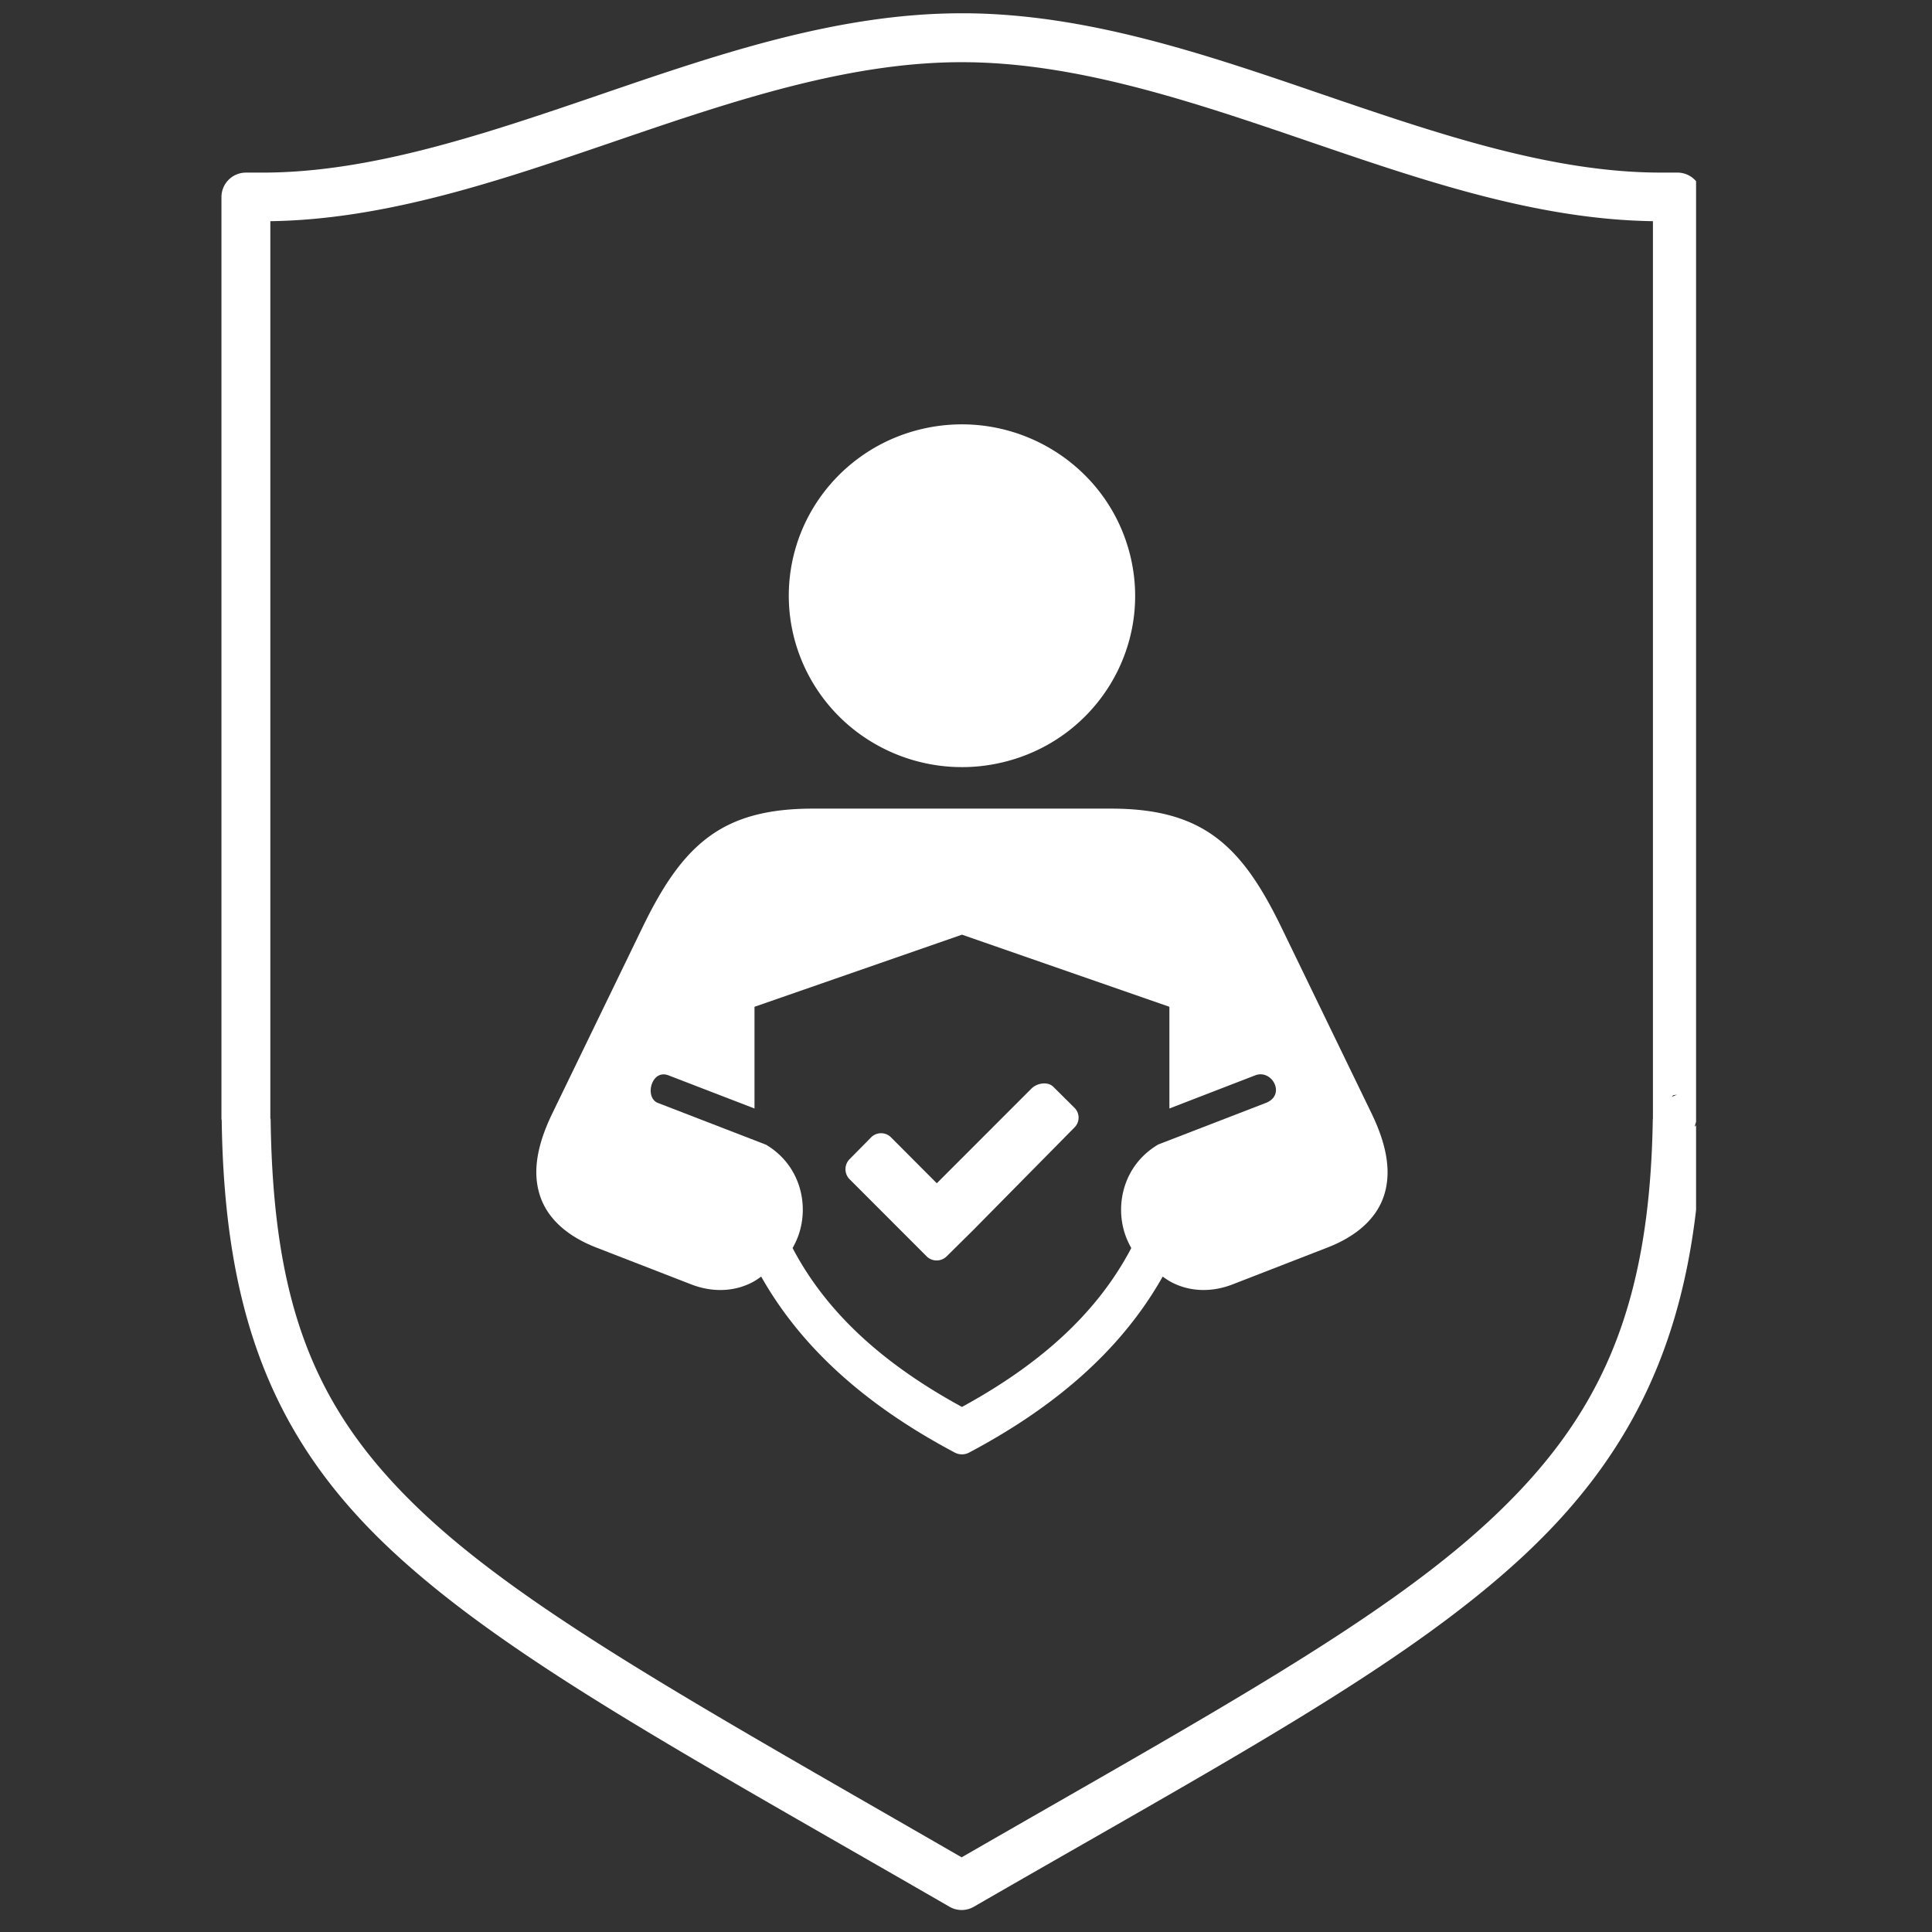 <svg viewBox="0 0 112.5 112.5" version="1.0" height="150" width="150" xmlns="http://www.w3.org/2000/svg"><rect x="0" y="0" width="112.5" height="112.5" fill="#333333" stroke="none"/><defs><clipPath id="a"><path d="M12.895.773h85.867V111.22H12.895Zm0 0"></path></clipPath><clipPath id="b"><path d="M31 47h49.867v37.973H31Zm0 0"></path></clipPath></defs><g clip-path="url(#a)"><path d="M56 .773c-7.273 0-14.277 2.418-21.137 4.766-6.71 2.293-13.285 4.512-19.574 4.512h-.969a1.425 1.425 0 0 0-1.425 1.422v53.703c.003.011.007.023.015.035.152 11.328 3.008 18.566 9.73 24.918 6.727 6.351 17.118 11.933 32.645 20.898a1.416 1.416 0 0 0 1.426 0c14.555-8.402 24.934-13.898 31.894-20.332 6.957-6.433 10.313-13.941 10.489-25.496l-.418.414.426-1.441v-52.7a1.425 1.425 0 0 0-1.426-1.422h-.969c-6.3 0-12.867-2.218-19.574-4.51C70.273 3.19 63.273.772 56.003.772Zm0 2.848c6.629 0 13.348 2.266 20.207 4.613 6.563 2.243 13.242 4.547 20.043 4.645v52.258a.03.03 0 0 1-.008.015c-.168 11.051-3.07 17.438-9.574 23.453-6.39 5.91-16.48 11.368-30.672 19.547C40.871 99.426 30.75 93.867 24.598 88.06c-6.258-5.91-8.696-12.004-8.84-22.903-.004-.011-.012-.023-.016-.035V12.88c6.793-.098 13.477-2.402 20.043-4.645C42.645 5.887 49.363 3.621 56 3.621ZM97.633 63.75h.023c-.11.031-.219.078-.316.133.012-.016.094-.11.094-.11s.09-.015.109-.015c.039-.004.047-.004.059-.004.02-.004.023-.004.03-.004Zm0 0" fill="#fff"></path></g><path d="M65.82 32.375c1.297 5.363-2.043 10.746-7.46 12.02a10.158 10.158 0 0 1-7.622-1.204 9.989 9.989 0 0 1-4.531-6.187 9.887 9.887 0 0 1 1.215-7.54 10.059 10.059 0 0 1 6.246-4.48c5.414-1.277 10.855 2.032 12.152 7.391Zm0 0" fill-rule="evenodd" fill="#fff"></path><g clip-path="url(#b)"><path d="m56.016 54.426 12.078 4.199v5.922l4.996-1.93c.988-.379 1.808 1.149.62 1.606l-6.269 2.422c-2.007 1.187-2.539 3.488-1.91 5.28.09.255.207.509.344.747-2.07 3.95-5.523 6.887-9.86 9.254-4.34-2.367-7.792-5.305-9.863-9.254a4.59 4.59 0 0 0 .344-.746c.629-1.79.102-4.082-1.89-5.27l-6.297-2.433c-.797-.309-.383-1.989.617-1.606l5.008 1.93v-5.922Zm-8.676-7.34c-2.512 0-4.457.465-6.04 1.621-1.573 1.152-2.73 2.902-3.902 5.324l-5.234 10.797c-.828 1.707-1.176 3.281-.754 4.688.414 1.406 1.598 2.46 3.305 3.125l5.523 2.144c1.313.512 2.598.403 3.598-.133.172-.093.332-.203.488-.316 2.5 4.426 6.469 7.7 11.285 10.254a.894.894 0 0 0 .809 0c4.82-2.555 8.789-5.828 11.285-10.254.16.113.317.223.492.316 1 .535 2.278.645 3.59.133l5.52-2.144c1.71-.664 2.902-1.72 3.316-3.125.418-1.407.067-2.98-.758-4.688L74.63 54.031c-1.172-2.418-2.324-4.172-3.902-5.324-1.579-1.152-3.524-1.621-6.04-1.621Zm0 0" fill="#fff"></path></g><path d="M53.957 73.156a.83.83 0 0 0 1.168 0l1.555-1.539 5.886-5.965a.804.804 0 0 0-.007-1.152l-1.227-1.219c-.324-.316-.937-.218-1.262.098l-5.52 5.523-2.667-2.675a.817.817 0 0 0-1.16.003l-1.254 1.27a.832.832 0 0 0 0 1.164l4.488 4.492" fill-rule="evenodd" fill="#fff"></path></svg>